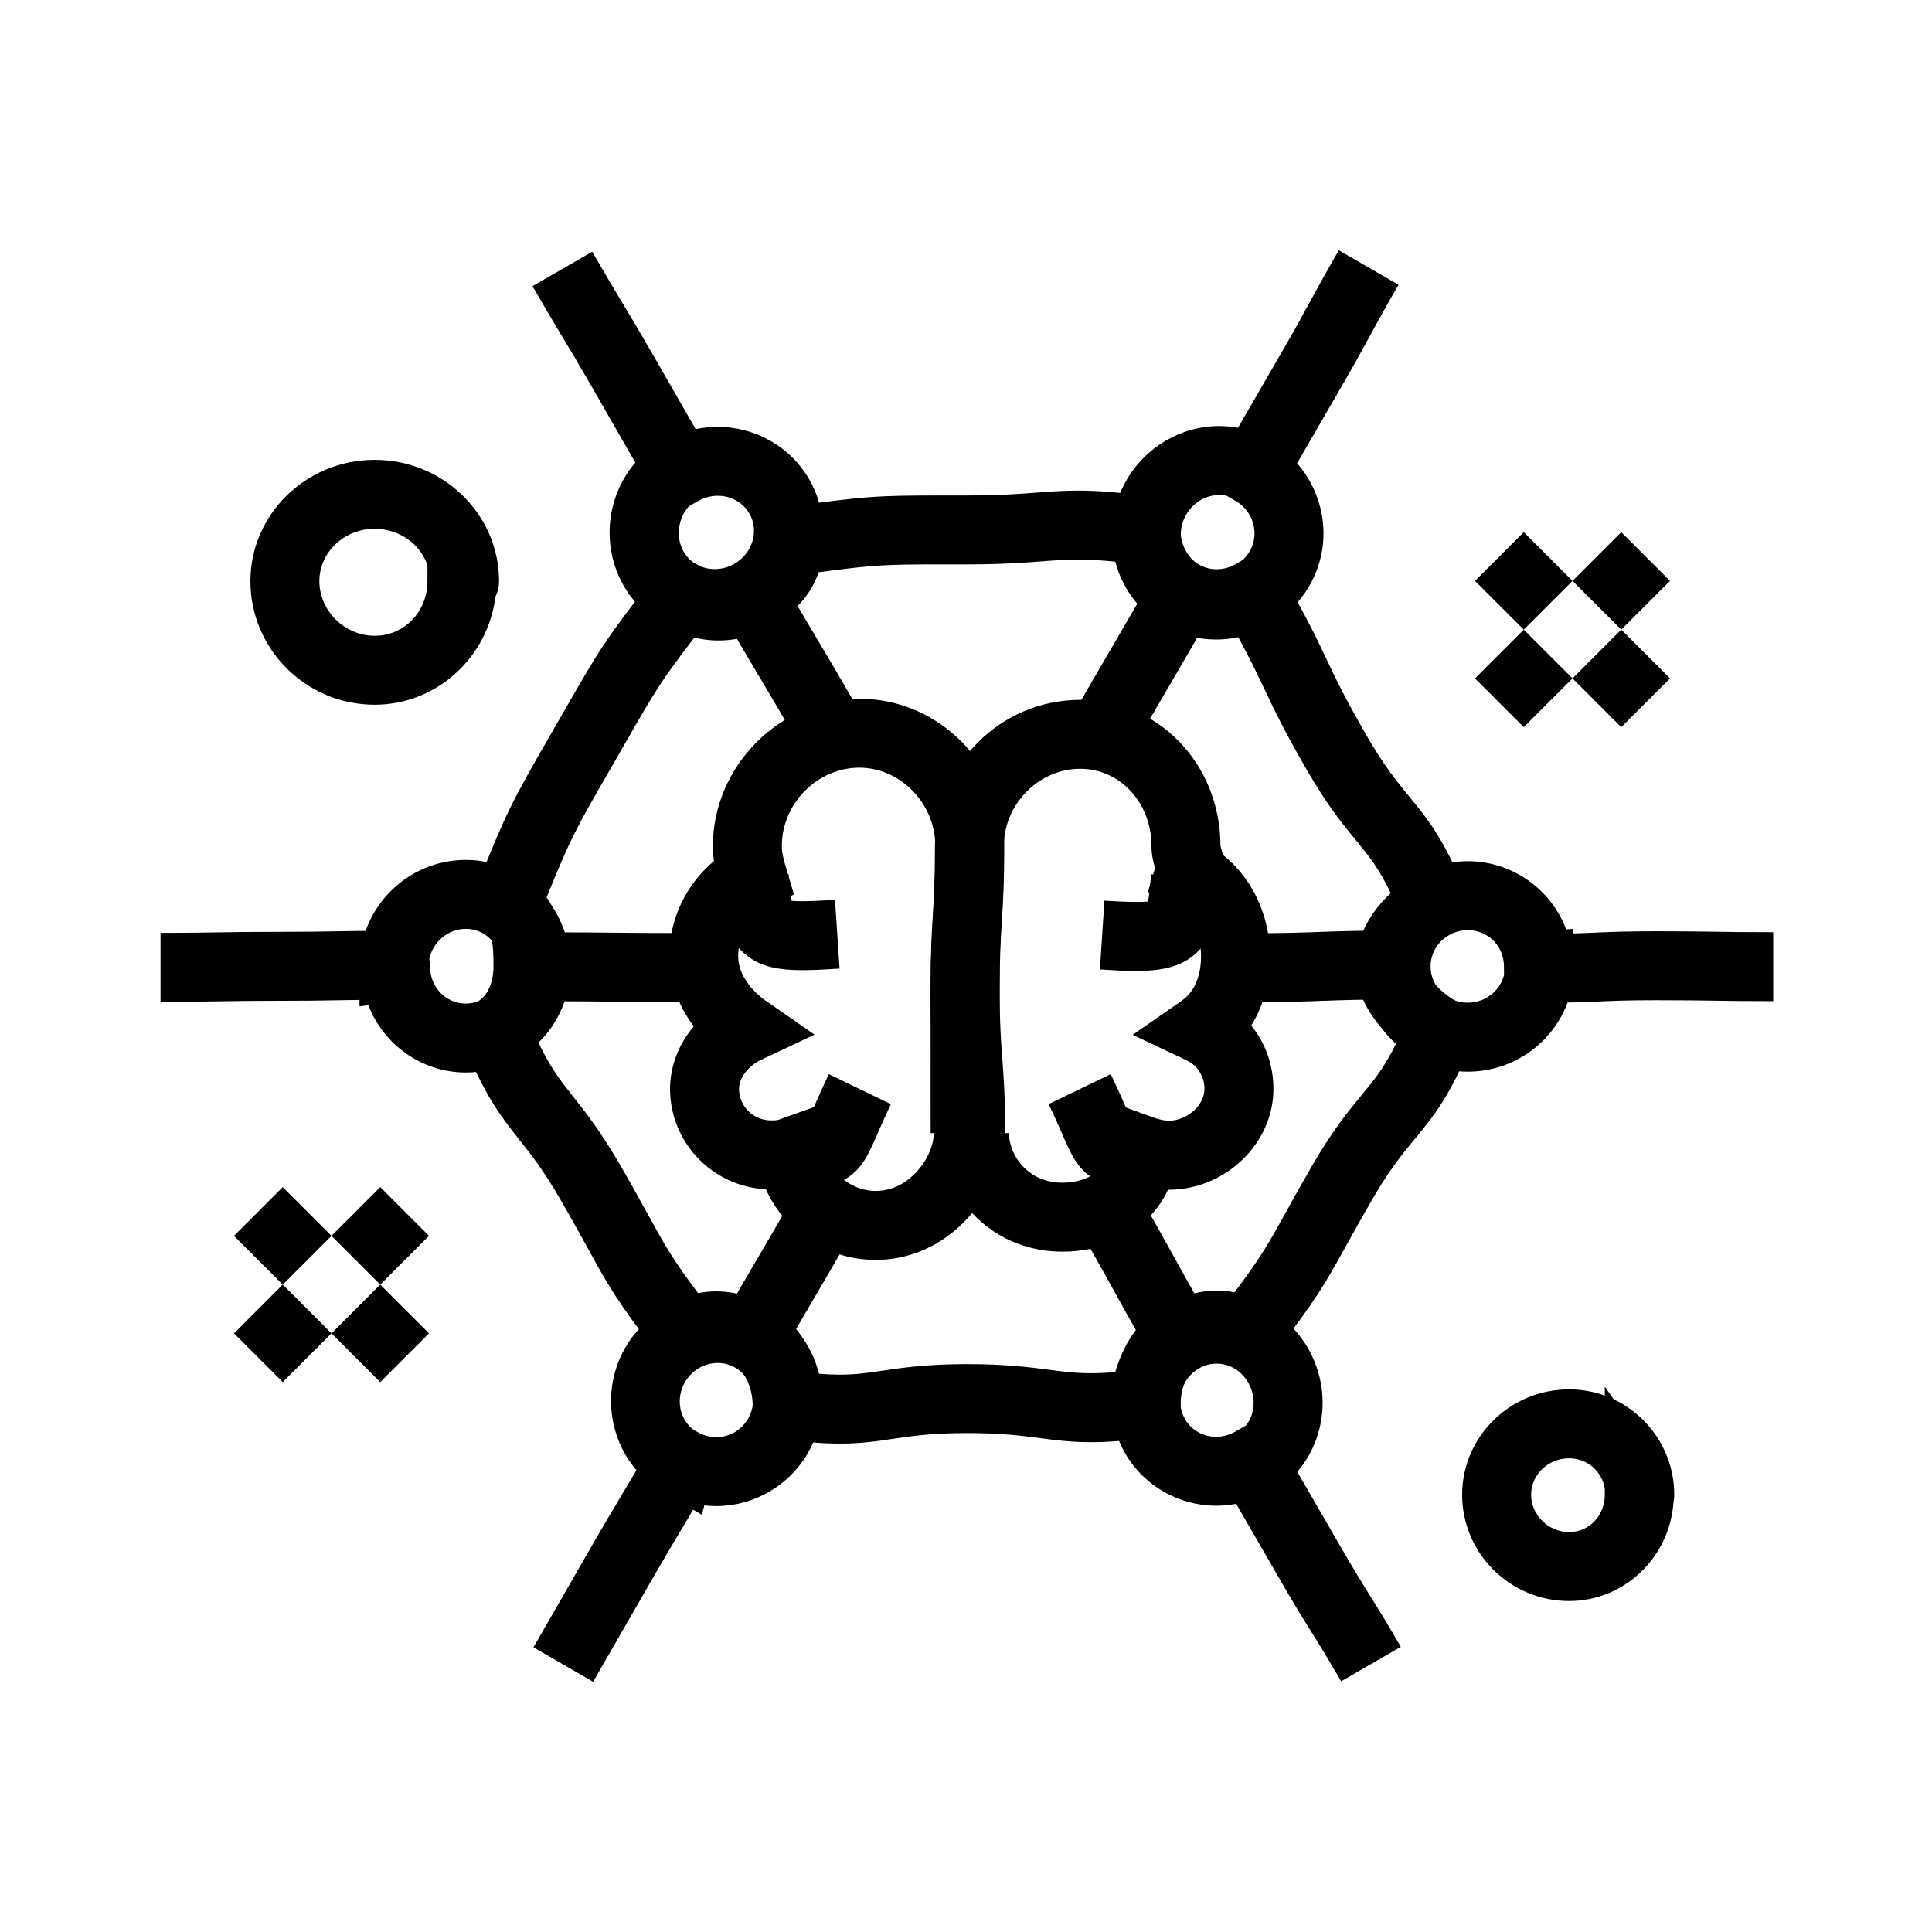 <?xml version="1.0" encoding="UTF-8"?>
<!-- Uploaded to: SVG Repo, www.svgrepo.com, Generator: SVG Repo Mixer Tools -->
<svg fill="#000000" width="800px" height="800px" version="1.1" viewBox="144 144 512 512" xmlns="http://www.w3.org/2000/svg">
 <g>
  <path d="m366.52 526.57c-4.398 0-9.363-0.391-15.176-1.191l-7.887-1.09v-7.961c0-4.199-1.977-8.746-4.402-10.137-1.957-1.129-3.707-1.691-5.227-1.691-1.16 0-2.25 0.32-3.438 1.004l-6.898 3.984-4.887-6.293c-11.086-14.273-13.473-18.625-18.707-28.16-1.809-3.293-4.059-7.391-7.199-12.836-4.633-8.031-7.941-12.207-11.141-16.25-4.625-5.84-8.992-11.355-14.668-25.316l-3-7.371 6.891-3.981c2.43-1.406 4-5 4-9.16 0-6.769-0.504-7.547-1.332-8.027l-6.891-3.977 3.43-8.445c8.574-21.098 8.906-21.922 20.887-42.68 1.211-2.098 2.293-3.981 3.277-5.695 8.762-15.246 10.105-17.59 23.562-34.895l4.887-6.285 6.894 3.981c3.066 1.77 6.629 1.84 9.656 0.121 4.418-2.566 4.797-4.719 4.797-6.699v-7.961l7.887-1.09c21.668-2.992 24.051-3.168 42.43-3.168h5.961c8.531 0 13.848-0.406 18.539-0.762 3.562-0.27 6.93-0.527 10.875-0.527 5.434 0 11.391 0.488 19.328 1.586l7.887 1.09v7.961c0 3.672 1.965 7.281 4.887 8.98 2.906 1.664 6.644 1.637 9.672-0.109l2.121-1.223 2.5-0.012c2.086 0 3.731 0.695 4.742 1.281l2.113 1.223 1.223 2.113c6.141 10.617 8.812 16.262 11.398 21.723 2.531 5.352 4.926 10.406 10.66 20.332 4.68 8.098 8.051 12.203 11.312 16.172 4.707 5.727 9.156 11.137 14.812 25.051l2.996 7.371-6.891 3.981c-3.926 2.269-6.891 5.961-6.891 8.59 0 2.031 3.691 6.523 8.453 9.273l6.891 3.981-3 7.371c-5.648 13.887-10.152 19.332-14.922 25.098-3.301 3.992-6.715 8.121-11.395 16.223-3 5.195-5.199 9.168-6.965 12.363-5.336 9.641-7.769 14.043-19.051 28.543l-4.887 6.285-6.894-3.981c-1.164-0.672-2.211-0.984-3.293-0.984-1.445 0-3.16 0.57-5.094 1.691-2.562 1.469-4.457 5.707-4.457 9.891v7.961l-7.887 1.09c-6.254 0.863-11.324 1.266-15.957 1.266-5.25 0-9.184-0.516-13.352-1.062-5.062-0.664-10.297-1.348-19.469-1.348-9.285 0-14.551 0.781-19.641 1.535-4.344 0.645-8.441 1.254-14.074 1.254zm-5.844-18.527c2.117 0.172 4.055 0.254 5.844 0.254 4.285 0 7.422-0.465 11.391-1.055 5.207-0.773 11.688-1.734 22.32-1.734 10.367 0 16.73 0.836 21.844 1.504 3.863 0.504 6.918 0.906 10.977 0.906 2.039 0 4.223-0.102 6.652-0.312 1.699-6.594 5.551-13.457 12.523-17.453 6.289-3.652 12.77-4.902 18.918-3.668 6.988-9.25 9.035-12.949 13.438-20.902 1.801-3.258 4.047-7.312 7.133-12.652 5.445-9.426 9.707-14.582 13.137-18.727 3.383-4.09 6.035-7.301 9.211-13.844-5.836-5.106-10.824-12.238-10.824-20.242 0-7.914 4.152-14.617 9.324-19.445-3.199-6.648-5.832-9.852-9.191-13.941-3.383-4.113-7.594-9.234-13.023-18.637-6.106-10.57-8.773-16.207-11.352-21.656-1.914-4.043-3.746-7.918-7.004-13.852-1.828 0.371-3.691 0.559-5.559 0.559-4.824 0-9.602-1.277-13.816-3.691-6.289-3.652-10.832-9.645-12.859-16.582-3.875-0.402-7.129-0.59-10.113-0.59-3.25 0-6.004 0.211-9.488 0.473-4.766 0.363-10.699 0.812-19.922 0.812h-5.961c-15.484 0-18.457 0.086-33.332 2.094-1.977 5.82-6.215 10.645-12.68 14.395-6.246 3.547-13.492 4.551-20.262 2.914-8.855 11.52-10.469 14.32-17.996 27.422-0.988 1.723-2.078 3.617-3.293 5.723-10.414 18.051-11.273 19.539-17.863 35.703 4.211 5.848 4.211 13.059 4.211 18.293 0 7.625-2.406 14.488-6.668 19.551 3.371 7.195 6.047 10.578 9.5 14.941 3.269 4.129 7.336 9.266 12.641 18.457 3.238 5.613 5.539 9.805 7.391 13.176 4.168 7.594 6.258 11.402 13.078 20.469 6.215-1.266 12.789-0.035 19.16 3.633 6.988 4.016 10.832 10.996 12.516 17.707z"/>
  <path d="m466.24 313.48c-4.875 0-9.664-1.281-13.852-3.703-13.281-7.684-17.711-24.957-9.871-38.508 5.094-8.855 14.531-14.367 24.617-14.367 4.789 0 9.512 1.27 13.664 3.668l0.086 0.051 3.492 2.07 0.207 1.02c4.461 3.699 7.66 8.668 9.191 14.363 1.934 7.211 0.949 14.73-2.781 21.176-5.082 8.781-14.562 14.23-24.754 14.23zm0.895-38.305c-3.566 0-6.938 2-8.789 5.223-2.805 4.848-1.367 10.926 3.191 13.562 1.43 0.828 3.012 1.246 4.703 1.246 3.633 0 7.141-2.004 8.934-5.106 1.281-2.215 1.617-4.805 0.949-7.293-0.688-2.562-2.348-4.711-4.668-6.047l-2.41-1.387c-0.621-0.129-1.262-0.199-1.91-0.199z"/>
  <path d="m532.96 428c-15.504 0-28.117-12.504-28.117-27.875 0-15.383 12.613-27.898 28.117-27.898 11.922 0 22.121 7.531 26.094 18.09l1.84-0.168 0.238 9.977c0 15.367-12.637 27.875-28.172 27.875zm0-37.508c-5.43 0-9.848 4.32-9.848 9.629 0 5.297 4.418 9.605 9.848 9.605 4.652 0 8.566-3.133 9.621-7.336l-0.02-2.269c0-5.398-4.215-9.629-9.602-9.629z"/>
  <path d="m559.82 568.29c-15.625 0-28.34-12.637-28.34-28.168 0-15.395 12.711-27.922 28.34-27.922 3.32 0 6.508 0.586 9.465 1.656v-2.363l2.387 3.359c9.457 4.469 16.016 14.109 16.016 25.262l-0.004 0.309c-0.02 0.543-0.082 1.07-0.188 1.582-0.957 14.66-13.004 26.285-27.676 26.285zm0-37.816c-5.551 0-10.066 4.328-10.066 9.648 0 5.363 4.609 9.898 10.066 9.898 5.309 0 9.465-4.348 9.465-9.898v-1.641c-0.75-4.598-4.637-8.008-9.465-8.008z"/>
  <path d="m243.29 330.76c-18.156 0-32.926-14.688-32.926-32.742 0-17.73 14.77-32.156 32.926-32.156 18.176 0 32.965 14.43 32.965 32.164l-0.004 0.289c-0.043 1.379-0.383 2.672-0.961 3.828-2.004 16.113-15.59 28.617-32 28.617zm0-46.629c-8.078 0-14.652 6.231-14.652 13.883 0 7.844 6.711 14.473 14.652 14.473 7.84 0 13.984-6.356 13.984-14.473v-4.262c-1.91-5.578-7.457-9.621-13.984-9.621z"/>
  <path d="m466.29 543.03c-9.922 0-19.148-5.297-24.078-13.824-7.711-13.402-3.059-30.605 10.359-38.367 4.227-2.441 9.004-3.734 13.824-3.734 9.887 0 19.16 5.41 24.199 14.125 3.734 6.492 4.84 14.004 3.125 21.176-1.777 7.434-6.371 13.605-12.93 17.375l-0.211 0.117-2.031 1.098-1.723 0.004c-3.352 1.336-6.93 2.031-10.535 2.031zm0.105-37.652c-1.633 0-3.207 0.43-4.676 1.277-4.715 2.727-6.367 8.75-3.68 13.422 1.691 2.926 4.781 4.684 8.25 4.684 1.77 0 3.531-0.473 5.098-1.371l2.812-1.613c0.824-1.039 1.422-2.266 1.746-3.621 0.625-2.617 0.207-5.387-1.18-7.797-1.801-3.113-4.934-4.981-8.371-4.981z"/>
  <path d="m329.99 545.42-10.242-5.926c-13.23-7.652-17.754-24.828-10.086-38.289 5.106-8.828 14.496-14.277 24.539-14.277 4.82 0 9.59 1.277 13.785 3.691 13.34 7.715 17.855 24.977 10.082 38.488-5.004 8.656-14.293 14.023-24.25 14.023-1.055 0-2.106-0.062-3.152-0.18zm-2.34-22.594 1.262 0.719c1.527 0.871 3.184 1.316 4.906 1.316 3.508 0 6.656-1.824 8.422-4.879 2.75-4.781 1.238-10.863-3.383-13.535-1.43-0.824-3.004-1.246-4.656-1.246-3.543 0-6.875 1.957-8.695 5.102-2.469 4.336-1.496 9.574 2.144 12.523z"/>
  <path d="m267.45 428.22c-11.738 0-21.797-7.414-25.848-17.855l-2.324 0.344v-10.578c0-15.574 12.637-28.246 28.172-28.246 15.273 0 27.699 12.672 27.699 28.246 0 15.488-12.426 28.09-27.699 28.09zm-9.691-30.074c0.129 0.594 0.199 1.207 0.211 1.84v0.141c0 5.508 4.164 9.824 9.484 9.824 5.285 0 9.43-4.316 9.43-9.824 0-5.594-4.141-9.973-9.43-9.973-4.699 0-8.754 3.496-9.695 7.992z"/>
  <path d="m333.41 313.09c-10.09 0-19.09-5.152-24.082-13.781-7.789-13.594-3.164-30.957 10.289-38.738l2.188-1.227h1.324c3.496-1.457 7.262-2.219 11.059-2.219 10.027 0 19.316 5.312 24.238 13.871 7.66 13.242 2.879 30.406-10.668 38.246-4.387 2.516-9.344 3.848-14.348 3.848zm-6.863-34.902c-2.856 3.156-3.578 8.168-1.379 12.004 1.668 2.887 4.758 4.625 8.246 4.625 1.812 0 3.613-0.488 5.219-1.41 4.809-2.781 6.598-8.746 3.973-13.289-1.707-2.965-4.848-4.727-8.41-4.727-1.824 0-3.629 0.484-5.219 1.398z"/>
  <path d="m445.31 340.49-15.828-9.129c4.961-8.602 7.465-12.887 9.969-17.176 2.488-4.269 4.981-8.535 9.918-17.094l15.828 9.129c-4.961 8.598-7.465 12.887-9.965 17.176-2.492 4.266-4.984 8.531-9.922 17.094z"/>
  <path d="m483.95 273.33-15.824-9.137c3.91-6.769 5.856-10.125 7.816-13.508 1.926-3.32 3.867-6.668 7.707-13.316 3.816-6.606 5.586-9.863 7.461-13.312 1.848-3.398 3.758-6.914 7.691-13.727l15.824 9.137c-3.816 6.609-5.59 9.867-7.461 13.316-1.848 3.398-3.758 6.91-7.691 13.723-3.848 6.668-5.797 10.02-7.727 13.352-1.957 3.371-3.898 6.719-7.797 13.473z"/>
  <path d="m474.39 409.59v-18.27c9.746 0 14.48-0.172 19.492-0.352 4.953-0.18 10.078-0.363 20.156-0.363v18.27c-9.746 0-14.48 0.172-19.496 0.352-4.953 0.18-10.074 0.363-20.152 0.363z"/>
  <path d="m551.93 409.74v-18.273c7.551 0 11.215-0.16 15.098-0.328 3.91-0.168 7.949-0.344 15.895-0.344 7.82 0 11.797 0.062 15.641 0.125 3.773 0.059 7.676 0.121 15.352 0.121v18.273c-7.82 0-11.797-0.062-15.641-0.125-3.773-0.059-7.676-0.121-15.355-0.121-7.551 0-11.219 0.16-15.102 0.328-3.902 0.172-7.941 0.344-15.887 0.344z"/>
  <path d="m449 503.43c-4.992-8.656-7.445-13.105-9.82-17.41-2.332-4.227-4.738-8.598-9.645-17.102l15.828-9.129c4.996 8.656 7.445 13.105 9.82 17.41 2.332 4.227 4.738 8.598 9.645 17.102z"/>
  <path d="m499.41 589.57c-3.793-6.562-5.746-9.691-7.816-12.996-2.062-3.297-4.195-6.703-8.148-13.547l-15.5-26.812 15.82-9.141 15.5 26.812c3.797 6.57 5.75 9.695 7.82 13.004 2.059 3.297 4.191 6.703 8.145 13.543z"/>
  <path d="m350.97 503.14-15.824-9.129c4.965-8.605 7.516-12.965 9.984-17.18 2.453-4.191 4.988-8.523 9.922-17.078l15.824 9.129c-4.965 8.602-7.512 12.961-9.98 17.176-2.453 4.191-4.988 8.523-9.926 17.082z"/>
  <path d="m301.19 589.69-15.82-9.141c3.859-6.676 5.777-10.027 7.691-13.375 1.93-3.375 3.859-6.742 7.746-13.473 3.91-6.766 5.949-10.176 7.922-13.473 1.938-3.238 3.938-6.586 7.777-13.227l15.82 9.141c-3.906 6.762-5.945 10.168-7.918 13.465-1.938 3.238-3.941 6.59-7.781 13.234-3.871 6.695-5.789 10.047-7.711 13.406s-3.848 6.731-7.727 13.441z"/>
  <path d="m326.02 409.54c-9.961 0-15.023-0.055-19.918-0.102-4.852-0.051-9.863-0.102-19.73-0.102v-18.27c9.961 0 15.023 0.051 19.918 0.102 4.852 0.051 9.863 0.102 19.73 0.102z"/>
  <path d="m186.54 409.49v-18.27c7.668 0 11.566-0.066 15.336-0.133 3.848-0.066 7.828-0.137 15.656-0.137 7.668 0 11.562-0.07 15.332-0.141 3.852-0.07 7.832-0.141 15.664-0.141v18.273c-7.668 0-11.562 0.07-15.332 0.141-3.852 0.07-7.832 0.141-15.664 0.141-7.668 0-11.566 0.066-15.336 0.133-3.848 0.062-7.828 0.133-15.656 0.133z"/>
  <path d="m355.25 340.43c-4.918-8.527-7.481-12.824-9.957-16.984-2.508-4.211-5.102-8.562-10.082-17.195l15.824-9.129c4.918 8.52 7.477 12.82 9.953 16.973 2.508 4.211 5.106 8.566 10.09 17.207z"/>
  <path d="m316.29 273.42c-3.883-6.727-5.809-10.102-7.734-13.473-1.914-3.356-3.832-6.711-7.695-13.406-3.832-6.641-5.844-9.977-7.785-13.207-1.988-3.297-4.039-6.711-7.957-13.492l15.824-9.137c3.832 6.637 5.844 9.977 7.785 13.203 1.984 3.301 4.039 6.711 7.957 13.492 3.887 6.734 5.812 10.109 7.742 13.484 1.914 3.352 3.828 6.707 7.688 13.395z"/>
  <path d="m376.07 477.89c-0.684 0-1.371-0.023-2.059-0.066-12.082-0.773-22.465-8.289-27.031-18.66-14.133-0.703-25.41-12.363-25.41-26.598 0-6.039 2.305-11.883 6.289-16.59-4.18-5.527-6.512-11.984-6.512-18.516 0-9.805 4.484-19.102 11.844-25.258-0.168-1.266-0.27-2.594-0.27-3.996 0-21.16 17.773-39.035 38.816-39.035 21.172 0 38.398 17.512 38.398 39.035 0 9.797-0.316 14.781-0.625 19.598-0.301 4.738-0.586 9.219-0.586 18.434 0 9.16 0.34 13.609 0.695 18.32 0.371 4.844 0.75 9.855 0.75 19.707h-18.27c0-9.16-0.34-13.609-0.695-18.32-0.367-4.844-0.75-9.855-0.75-19.707 0-9.797 0.316-14.781 0.625-19.598 0.301-4.738 0.586-9.219 0.586-18.434 0-11.254-9.219-20.762-20.129-20.762-11.137 0-20.543 9.508-20.543 20.762 0 1.672 0.395 3.344 1.035 5.496l2.176 7.328-6.832 3.434c-4.828 2.426-7.949 7.527-7.949 12.992 0 4.914 3.75 9.273 7.258 11.711l12.973 9.016-14.285 6.746c-2.844 1.344-5.719 4.394-5.719 7.633 0 4.609 3.809 8.359 8.488 8.359 1.461 0 1.777-0.09 2.297-0.277l11.113-3.996 1.078 11.758c0.527 5.762 6.074 10.773 12.359 11.176 4.984 0.32 8.629-2.059 10.812-4.109 3.273-3.07 5.473-7.574 5.473-11.211l18.262 0.008c0 8.762-4.203 17.934-11.242 24.539-6.289 5.898-14.184 9.082-22.422 9.082z"/>
  <path d="m356.75 401.11c-6.09 0-10.648-0.805-14.398-3.543-6.09-4.449-6.711-11.211-7.504-19.77l-0.039-0.43 18.191-1.684 0.039 0.434c0.223 2.391 0.465 5.019 0.75 6.609 2.961 0.293 9.215-0.117 11.496-0.27l1.203 18.23c-3.637 0.242-6.859 0.422-9.738 0.422z"/>
  <path d="m358.97 458.48c-1.559 0-3.254-0.082-5.141-0.176l0.883-18.25c1.281 0.062 2.664 0.129 3.727 0.152 0.398-0.855 0.871-1.941 1.312-2.953 0.98-2.246 2.199-5.043 3.906-8.578l16.453 7.945c-1.555 3.219-2.695 5.836-3.613 7.938-2.344 5.367-4.035 9.246-8.281 11.789-2.852 1.707-5.699 2.133-9.246 2.133z"/>
  <path d="m425.53 475.7c-8.473 0-16.34-3.035-22.348-8.672-6.387-5.992-10.051-14.285-10.051-22.75h18.273c0 3.387 1.598 6.91 4.281 9.422 2 1.875 5.523 4.035 10.98 3.691 3.141-0.203 10.52-1.516 11.238-9.336l1.078-11.758 11.113 3.996c1.184 0.426 2.828 0.723 3.562 0.723 4.906 0 9.543-4.102 9.543-8.438 0-3.301-1.82-6.211-4.746-7.594l-14.285-6.746 12.973-9.016c4.484-3.117 5.152-8.699 5.152-11.746 0-6-2.91-11.492-7.242-13.668l-6.832-3.434 1.879-6.328c-0.008-0.031-0.02-0.062-0.027-0.094-0.363-1.293-0.914-3.25-0.914-5.731 0-11.484-8.305-20.484-18.906-20.484-10.957 0-20.215 9.379-20.215 20.484 0 9.789-0.305 14.766-0.602 19.574-0.293 4.746-0.566 9.227-0.566 18.453 0 9.5 0.008 14.25 0.012 19.004 0.008 4.758 0.016 9.516 0.016 19.027h-18.27c0-9.5-0.008-14.254-0.012-19.004-0.008-4.758-0.012-9.516-0.012-19.027 0-9.789 0.305-14.766 0.602-19.574 0.293-4.746 0.566-9.227 0.566-18.453 0-21.371 17.266-38.754 38.484-38.754 20.816 0 37.129 16.973 37.18 38.66 0.035 0.18 0.148 0.582 0.23 0.883 0.125 0.445 0.27 0.957 0.402 1.531 7.731 6.074 12.504 16.094 12.504 26.938 0 6.84-1.75 13.129-4.977 18.293 3.754 4.637 5.879 10.504 5.879 16.812 0 14.48-12.738 26.711-27.816 26.711h-0.121c-4.394 9.344-13.82 15.578-25.695 16.34-0.785 0.035-1.551 0.062-2.312 0.062z"/>
  <path d="m444.92 401.31c-2.84 0-5.969-0.172-9.434-0.402l1.203-18.23c5.723 0.379 9.598 0.453 11.555 0.227 0.312-1.613 0.57-4.406 0.805-6.941l0.023-0.262 18.195 1.68-0.023 0.262c-0.797 8.613-1.426 15.414-7.43 19.938-3.848 2.898-8.672 3.731-14.895 3.731z"/>
  <path d="m442.95 458.4c-3.531 0-6.359-0.426-9.203-2.129-4.227-2.531-5.91-6.394-8.242-11.742-0.918-2.098-2.055-4.711-3.609-7.926l16.457-7.945c1.703 3.527 2.922 6.316 3.898 8.559 0.434 0.992 0.898 2.055 1.293 2.902 1.043-0.023 2.383-0.09 3.629-0.148l0.105-0.004 0.883 18.25-0.102 0.004c-1.883 0.098-3.562 0.18-5.109 0.18z"/>
  <path d="m218.93 484.43 12.922 12.922-12.922 12.922-12.922-12.922z"/>
  <path d="m244.77 484.43 12.922 12.922-12.922 12.922-12.922-12.922z"/>
  <path d="m218.93 458.59 12.922 12.922-12.922 12.922-12.922-12.922z"/>
  <path d="m244.77 458.59 12.922 12.922-12.922 12.922-12.922-12.922z"/>
  <path d="m547.81 310.86 12.922 12.922-12.922 12.922-12.922-12.922z"/>
  <path d="m573.65 310.86 12.922 12.922-12.922 12.922-12.922-12.922z"/>
  <path d="m547.81 285.02 12.922 12.922-12.922 12.922-12.922-12.922z"/>
  <path d="m573.65 285.02 12.922 12.922-12.922 12.922-12.922-12.922z"/>
 </g>
</svg>